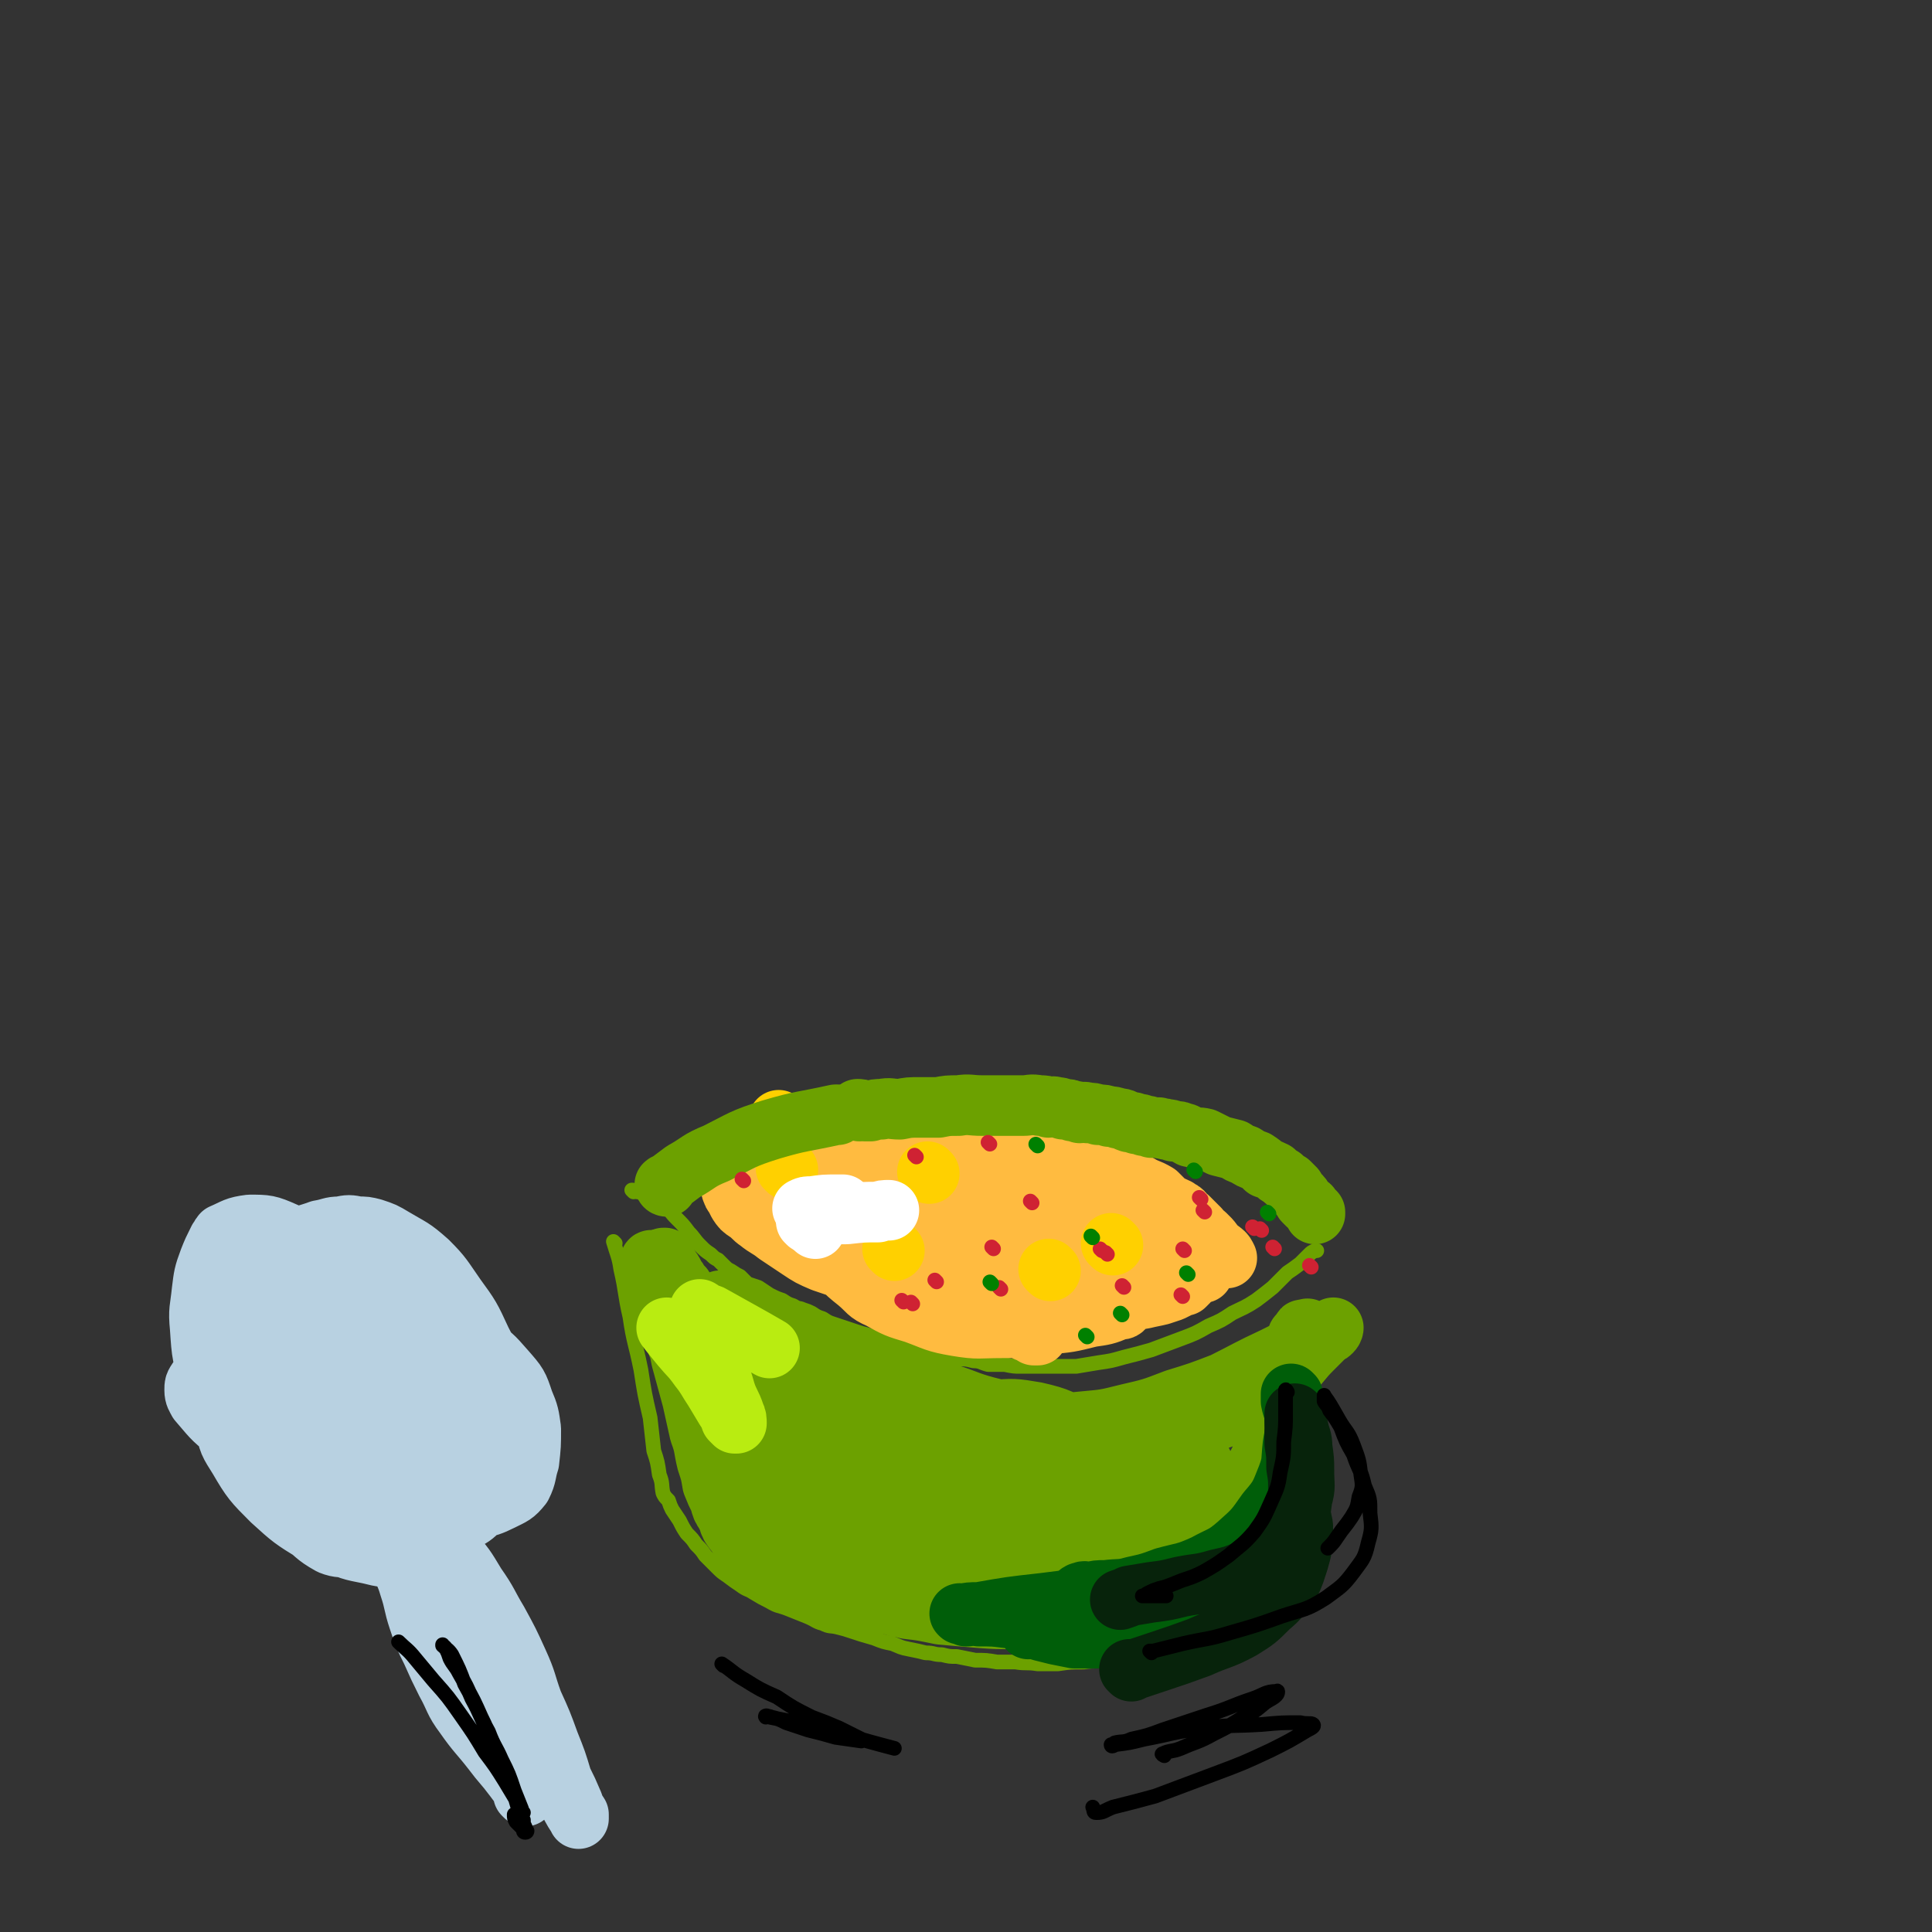 <svg viewBox='0 0 1052 1052' version='1.1' xmlns='http://www.w3.org/2000/svg' xmlns:xlink='http://www.w3.org/1999/xlink'><rect x="0" y="0" width="1052" height="1052" fill="#333333" stroke="none"/><g fill='none' stroke='#6CA100' stroke-width='8' stroke-linecap='round' stroke-linejoin='round'><path d='M345,649c0,0 -1,-1 -1,-1 1,0 1,0 3,1 1,0 1,0 1,0 4,2 4,2 7,4 4,2 4,2 7,4 4,3 3,3 6,6 4,4 4,4 7,8 3,3 3,4 6,7 3,3 3,3 6,5 2,2 2,2 4,3 2,2 2,2 3,3 2,2 2,2 4,3 3,2 3,2 5,3 2,2 2,2 4,4 3,1 3,1 6,2 3,2 3,2 6,4 4,2 4,2 7,3 3,2 3,2 6,3 3,2 3,1 5,2 3,1 3,1 5,2 3,2 3,2 6,3 3,2 3,2 6,3 3,1 3,1 6,2 3,1 3,1 6,2 3,1 3,1 7,2 3,1 3,1 6,2 4,2 4,2 7,2 3,1 3,1 7,2 3,0 3,1 7,1 3,1 3,1 7,2 3,1 3,1 7,2 4,1 4,1 8,2 4,0 4,0 8,1 4,0 4,1 8,2 5,0 5,0 9,0 5,1 5,1 9,1 4,0 4,0 8,0 5,0 5,0 10,0 6,0 6,0 12,0 6,-1 6,-1 12,-2 7,-1 7,-1 14,-3 8,-2 8,-2 15,-4 8,-3 8,-3 16,-6 8,-3 8,-3 15,-7 7,-3 7,-3 13,-7 6,-3 7,-3 13,-7 4,-3 4,-3 9,-7 4,-4 4,-4 8,-8 3,-2 3,-2 7,-5 2,-2 2,-2 5,-5 1,-1 1,-1 3,-2 1,0 1,0 1,0 '/><path d='M335,677c0,0 -1,-1 -1,-1 2,7 3,8 4,15 3,13 2,13 5,26 2,14 3,14 6,29 2,13 2,13 5,26 1,9 1,9 2,18 2,6 2,6 3,13 2,5 1,5 2,10 1,2 1,2 3,4 1,3 1,3 2,5 2,3 2,3 4,6 2,4 2,4 4,7 3,3 3,3 5,6 3,3 3,3 5,6 3,3 3,3 6,6 3,3 3,3 6,5 4,3 4,3 7,5 4,3 4,2 7,4 5,3 5,3 9,5 5,3 5,2 10,4 5,2 5,2 10,4 5,2 5,3 9,4 4,2 4,1 8,2 4,1 4,1 7,2 6,2 6,2 13,4 5,2 5,2 10,3 5,2 4,2 9,3 5,1 5,1 9,2 5,0 4,1 9,1 4,1 4,1 8,1 5,1 5,1 10,2 6,0 6,0 12,1 5,0 5,0 10,0 6,1 6,0 12,1 5,0 5,0 11,0 7,-1 7,-1 14,-1 7,-1 7,0 13,-1 7,-2 7,-2 14,-4 6,-3 6,-3 11,-6 6,-3 6,-3 12,-6 4,-3 4,-3 9,-7 4,-4 4,-3 8,-7 4,-4 3,-4 6,-8 3,-4 4,-3 6,-7 2,-3 1,-4 3,-7 2,-3 3,-3 4,-6 1,-3 1,-3 2,-5 1,-2 2,-2 3,-4 2,-1 1,-2 2,-3 2,-2 2,-2 3,-4 1,-2 1,-2 2,-4 2,-2 2,-2 3,-4 1,-2 1,-2 1,-3 2,-3 2,-3 3,-6 1,-3 1,-3 2,-5 1,-2 1,-2 2,-4 1,-3 1,-3 2,-6 1,-3 1,-3 1,-6 1,-4 1,-4 1,-8 1,-5 1,-5 2,-10 1,-5 1,-5 2,-11 1,-4 1,-4 1,-9 1,-3 1,-3 2,-7 1,-4 1,-4 2,-8 1,-3 0,-3 1,-7 1,-3 1,-3 2,-6 1,-3 1,-3 1,-5 1,-2 1,-2 1,-3 1,-1 1,-1 1,-2 0,-1 0,-1 0,-1 '/></g>
<g fill='none' stroke='#6CA100' stroke-width='33' stroke-linecap='round' stroke-linejoin='round'><path d='M401,727c0,0 -1,-1 -1,-1 1,2 1,3 2,6 6,15 6,15 12,31 8,18 7,18 15,36 7,14 7,14 14,29 4,10 4,10 8,20 2,4 3,4 5,9 1,2 1,2 2,4 0,1 0,1 0,1 -2,-2 -2,-3 -3,-5 -4,-8 -4,-8 -9,-16 -4,-9 -4,-9 -9,-17 -4,-8 -4,-8 -8,-16 -3,-7 -3,-7 -6,-14 -3,-6 -3,-6 -7,-11 -3,-6 -3,-6 -6,-11 -3,-4 -3,-4 -6,-9 -3,-5 -3,-5 -6,-9 -2,-3 -3,-3 -5,-6 -2,-2 -2,-2 -3,-4 -1,-2 -1,-2 -2,-3 0,-1 -1,-1 -1,-1 4,10 4,11 9,22 6,14 6,14 12,28 7,13 7,13 15,26 5,9 5,9 11,18 3,6 3,6 6,11 2,3 1,4 3,6 1,1 2,1 2,1 0,-2 -2,-2 -3,-4 -5,-7 -5,-7 -10,-14 -5,-7 -5,-7 -9,-14 -4,-6 -4,-6 -8,-13 -4,-6 -4,-6 -7,-13 -3,-6 -3,-6 -6,-13 -2,-5 -2,-5 -4,-11 -2,-5 -2,-6 -4,-11 -2,-6 -2,-7 -4,-13 -2,-5 -2,-5 -4,-10 -2,-5 -2,-5 -3,-9 -2,-4 -2,-4 -3,-8 -2,-3 -2,-3 -3,-6 -1,-3 -1,-3 -2,-5 -1,-2 -1,-2 -2,-4 -1,-2 -1,-2 -1,-3 -1,-1 -1,-1 -2,-2 -1,-2 -1,-2 -2,-3 -1,-1 -1,-1 -1,-2 -1,-2 -1,-2 -2,-3 -1,-1 -1,-1 -1,-2 -1,-1 -1,-1 -1,-1 -1,-1 -1,-1 -1,-1 -1,-1 0,-2 0,-2 -1,0 -2,0 -2,1 0,0 1,0 1,1 2,4 1,4 3,7 2,7 2,7 3,13 3,9 3,9 5,17 3,10 2,10 5,19 2,9 1,9 4,17 1,7 2,7 3,14 2,6 2,6 3,12 1,5 1,5 2,10 1,4 1,4 2,8 1,4 2,4 3,7 0,2 0,2 1,4 0,2 0,2 0,3 1,2 1,2 2,4 2,3 3,3 4,5 2,3 2,3 3,5 2,3 2,3 4,5 2,2 3,2 4,4 2,2 2,3 3,4 2,2 2,1 3,2 2,1 2,1 2,2 1,1 1,1 2,2 0,1 0,3 0,2 -3,-4 -3,-5 -5,-10 -5,-8 -5,-8 -9,-16 -4,-8 -5,-7 -9,-15 -4,-7 -4,-7 -7,-14 -3,-6 -3,-6 -5,-12 -2,-5 -2,-5 -4,-11 -2,-4 -1,-4 -2,-8 -2,-5 -2,-5 -3,-9 -2,-4 -2,-3 -3,-7 -2,-4 -1,-4 -2,-8 -2,-4 -2,-4 -3,-8 -2,-5 -2,-5 -3,-9 -2,-5 -2,-5 -3,-9 -2,-4 -2,-4 -3,-8 -1,-4 -1,-4 -2,-8 -1,-2 -1,-3 -1,-5 -1,-3 -1,-3 -1,-5 -1,-2 -1,-2 -1,-3 -1,-1 -1,-1 -1,-1 0,-1 -1,-1 -1,0 1,1 2,1 3,3 2,4 2,4 3,9 3,9 3,9 5,19 3,11 4,11 6,22 3,11 3,11 6,22 2,9 2,9 4,18 3,8 2,8 4,16 2,6 2,6 3,12 2,5 2,5 4,9 1,4 1,4 3,7 1,2 1,2 2,4 0,2 1,2 1,3 2,3 2,3 4,5 1,3 1,3 3,5 3,3 3,2 5,4 3,2 3,2 5,4 3,2 3,2 6,4 3,2 3,2 6,3 3,2 3,2 6,3 2,1 3,1 5,2 3,1 3,1 5,2 3,1 3,1 6,2 3,1 3,1 7,2 3,1 3,1 6,2 3,1 3,1 6,2 4,0 3,1 7,1 4,1 4,1 7,1 4,1 4,1 7,2 3,0 3,0 6,1 3,0 3,-1 6,0 3,0 3,0 5,1 3,0 3,0 5,0 3,0 3,0 5,0 3,0 3,0 6,0 3,0 3,0 6,0 4,-1 4,-1 7,-1 4,-1 4,0 7,0 4,-1 4,-1 9,-2 3,0 3,0 7,0 4,-1 4,-1 8,-1 4,-1 4,0 7,0 4,-1 4,-2 8,-2 5,-1 5,-1 9,-2 4,-1 4,-2 8,-3 4,-2 5,-2 9,-4 5,-3 5,-2 10,-5 5,-3 5,-3 9,-6 5,-3 5,-4 9,-7 4,-3 4,-4 9,-7 5,-4 5,-3 10,-7 4,-3 4,-3 8,-6 4,-3 3,-3 7,-7 4,-4 4,-3 7,-7 3,-4 3,-4 5,-7 3,-4 3,-4 5,-8 2,-4 3,-4 4,-8 2,-5 2,-5 3,-10 2,-6 2,-6 3,-13 2,-5 2,-5 3,-11 1,-5 1,-5 2,-10 1,-3 1,-3 2,-6 1,-2 1,-2 1,-4 1,-2 2,-2 2,-3 1,-2 0,-2 1,-3 1,-1 1,-1 2,-2 0,-1 0,-1 1,-1 1,0 1,0 1,0 1,0 1,-1 1,0 0,0 0,0 0,0 0,1 0,1 0,2 -2,3 -2,3 -3,6 -3,4 -3,5 -6,8 -7,6 -8,6 -15,11 -9,5 -9,5 -18,10 -11,5 -11,5 -23,9 -12,4 -13,3 -26,5 -12,3 -12,3 -24,4 -12,1 -12,1 -24,2 -9,0 -9,0 -18,0 -6,-1 -6,-1 -11,-1 -7,-1 -7,-1 -13,-2 -6,-2 -6,-2 -12,-4 -9,-3 -9,-3 -17,-6 -7,-3 -7,-2 -14,-5 -6,-3 -6,-4 -12,-7 -7,-4 -8,-4 -15,-7 -7,-4 -7,-4 -14,-7 -7,-3 -8,-3 -15,-6 -6,-3 -5,-4 -11,-7 -5,-3 -5,-3 -10,-6 -4,-3 -4,-2 -8,-5 -3,-2 -3,-3 -5,-5 -2,-2 -2,-2 -3,-3 -1,-1 -1,-1 -2,-1 -1,-1 -1,-1 -1,0 9,5 9,5 19,11 17,9 17,9 34,18 22,12 22,12 44,23 19,9 19,9 38,17 18,7 18,7 36,13 13,5 13,4 27,8 10,3 10,3 20,5 5,2 5,2 11,3 2,1 2,1 3,2 1,0 1,0 1,0 -1,0 -2,0 -4,1 -4,1 -4,1 -7,2 -10,3 -10,3 -19,5 -14,3 -14,3 -28,5 -14,3 -14,4 -27,6 -16,3 -16,2 -32,5 -15,1 -15,2 -29,3 -11,2 -11,2 -22,3 -9,2 -9,2 -18,3 -5,1 -5,1 -9,2 -2,1 -3,1 -4,1 -1,1 -1,1 0,1 0,1 0,1 1,1 9,3 9,3 18,5 18,4 18,5 35,6 17,2 17,2 34,1 17,-2 18,-2 34,-8 13,-4 12,-6 24,-13 8,-6 9,-5 16,-13 3,-4 4,-5 4,-10 1,-3 -1,-4 -3,-6 -5,-7 -5,-7 -12,-12 -10,-7 -11,-7 -22,-13 -13,-6 -13,-6 -26,-10 -14,-4 -14,-5 -28,-7 -9,-1 -10,-1 -19,0 -7,2 -7,2 -13,5 -6,3 -7,4 -11,9 -4,5 -5,6 -6,13 -2,9 -2,10 1,18 5,15 5,16 15,27 12,13 13,13 29,22 18,9 19,9 38,13 18,3 19,3 36,1 18,-3 19,-4 35,-12 12,-5 14,-6 22,-16 6,-8 7,-10 7,-20 1,-7 0,-9 -5,-15 -6,-10 -7,-10 -17,-18 -10,-8 -10,-8 -23,-14 -12,-7 -13,-8 -26,-11 -12,-2 -12,-2 -24,-1 -9,0 -9,0 -17,2 -10,3 -10,3 -19,9 -7,4 -7,4 -13,11 -5,4 -6,4 -8,10 -2,4 -4,6 -2,10 4,7 5,7 12,12 13,10 13,11 27,17 17,6 18,5 35,7 16,2 17,2 32,0 13,-2 14,-2 25,-8 8,-4 9,-5 13,-12 3,-5 4,-7 1,-13 -3,-7 -5,-8 -12,-13 -12,-7 -12,-8 -25,-12 -16,-5 -16,-4 -33,-6 -16,-2 -16,-2 -32,-1 -16,1 -16,2 -32,5 -10,2 -11,2 -20,5 -5,2 -6,2 -10,5 -2,1 -3,2 -2,3 0,2 1,2 3,2 13,6 13,7 27,12 23,7 23,7 47,13 21,5 21,5 42,7 17,2 18,2 35,1 10,-1 10,-2 21,-4 4,-1 5,-1 9,-3 1,-1 0,-2 -1,-2 -10,-4 -10,-4 -20,-6 -18,-3 -18,-3 -37,-6 -23,-3 -23,-3 -46,-6 -21,-3 -21,-2 -41,-5 -17,-3 -17,-3 -34,-7 -11,-3 -11,-3 -22,-7 -5,-2 -5,-3 -10,-6 -2,-1 -2,-1 -4,-3 0,0 0,-1 0,-1 -1,-1 -1,-2 0,-2 1,0 1,1 3,1 8,2 8,2 15,4 21,6 21,7 42,13 27,7 27,8 54,13 23,5 23,5 46,6 18,2 18,1 36,1 12,-1 12,-1 23,-2 5,-1 6,-1 9,-2 1,-1 0,-2 -1,-2 -3,-3 -3,-3 -7,-4 -11,-3 -11,-3 -22,-6 -14,-4 -14,-5 -29,-8 -18,-4 -18,-3 -36,-6 -24,-4 -24,-4 -47,-7 -16,-2 -16,-2 -32,-3 -13,-2 -13,-2 -27,-3 -7,-1 -7,-1 -14,-2 -2,-1 -2,-1 -3,-2 -1,-1 -2,-1 -2,-1 -1,-1 -1,-2 0,-2 0,0 1,0 2,1 10,1 10,0 20,2 20,3 20,4 40,7 23,2 23,3 46,3 19,1 19,1 38,0 13,-1 13,-2 27,-3 6,-1 6,-1 13,-2 1,-1 1,-1 3,-1 1,-1 1,0 1,0 0,-1 -1,-1 -2,-1 0,-1 0,-1 0,-1 1,-1 1,-1 2,0 1,0 2,0 3,0 3,2 4,2 7,5 5,6 6,6 10,12 6,7 6,7 10,15 3,8 3,8 3,16 1,9 2,10 -1,18 -4,7 -5,8 -11,13 -9,8 -9,8 -20,13 -12,5 -12,4 -25,6 -14,3 -14,2 -29,3 -11,2 -11,2 -23,2 -10,1 -10,1 -20,1 -5,1 -5,0 -11,1 -2,0 -2,-1 -5,0 -1,0 -1,0 -1,0 -1,1 -1,1 -1,1 5,1 6,0 12,1 13,1 13,2 25,3 17,0 17,0 34,-1 22,-2 22,-1 43,-7 19,-4 19,-5 36,-13 12,-6 13,-6 22,-15 7,-7 8,-8 12,-18 3,-8 1,-9 2,-18 0,-4 -1,-4 -1,-8 -1,-6 -2,-5 -3,-11 -1,-3 -1,-3 -2,-7 -1,-3 -2,-3 -3,-6 0,-2 0,-2 0,-3 0,-1 0,-2 0,-2 0,2 0,3 0,6 0,9 1,9 0,18 0,10 1,10 -1,21 -3,11 -2,11 -7,22 -5,10 -6,10 -13,19 -7,8 -6,9 -15,15 -7,5 -8,5 -16,7 -13,4 -13,3 -26,4 -13,1 -13,1 -26,1 -13,-1 -13,-1 -26,-1 -12,-1 -12,0 -25,-1 -12,-1 -12,-1 -23,-2 -10,-2 -9,-2 -18,-3 -8,-2 -7,-2 -14,-3 -4,-1 -4,-1 -8,-2 -3,-1 -3,-1 -5,-1 -2,-1 -2,0 -3,0 -1,0 -1,-1 -1,0 2,0 2,0 4,1 4,0 4,0 7,0 5,1 5,1 10,1 6,0 6,0 11,0 6,0 6,0 11,0 7,-1 7,-2 14,-3 6,-2 6,-1 13,-3 7,-2 7,-2 14,-5 8,-3 8,-2 15,-6 8,-5 8,-6 15,-13 10,-7 10,-7 19,-15 9,-8 9,-7 18,-15 8,-8 8,-8 16,-16 6,-5 6,-5 12,-10 4,-3 4,-4 8,-7 3,-2 3,-3 7,-4 3,-2 3,-1 6,-2 3,-1 3,-1 5,-2 2,-1 2,-1 4,-2 3,-2 3,-1 6,-3 4,-3 4,-3 8,-6 4,-3 4,-3 8,-6 6,-4 6,-4 11,-9 4,-4 4,-5 9,-10 3,-3 3,-3 7,-7 2,-2 2,-1 4,-3 1,-1 1,-2 1,-2 0,0 0,0 -1,1 -3,1 -4,1 -7,3 -12,6 -12,6 -24,12 -15,7 -14,7 -28,14 -13,5 -13,5 -26,9 -13,5 -13,5 -26,8 -12,3 -12,3 -23,4 -10,1 -10,1 -20,0 -9,-1 -9,-2 -18,-4 -8,-2 -8,-2 -16,-4 -11,-3 -11,-4 -21,-7 -11,-3 -11,-3 -23,-6 -9,-2 -9,-2 -18,-4 -10,-2 -10,-1 -19,-3 -9,-2 -9,-2 -18,-4 -8,-2 -8,-2 -15,-5 -7,-2 -7,-3 -13,-6 -5,-2 -5,-3 -9,-6 -4,-2 -4,-2 -7,-4 -2,-2 -2,-2 -3,-4 -1,-1 -2,-1 -2,-2 0,-1 0,0 0,0 1,0 1,-1 1,0 4,2 4,2 9,4 17,7 17,7 35,14 23,9 22,9 46,18 23,8 23,8 47,15 17,5 18,3 36,8 13,4 13,4 25,9 5,2 4,3 8,6 '/></g>
<g fill='none' stroke='#FFBB40' stroke-width='33' stroke-linecap='round' stroke-linejoin='round'><path d='M402,638c0,0 -1,-1 -1,-1 2,0 3,0 6,0 5,-1 5,0 11,0 9,-1 9,-1 18,-1 9,-1 9,-1 17,-2 11,-1 11,-1 21,-2 9,-1 9,-1 17,-2 7,-1 7,-1 15,-2 5,-1 5,-1 10,-2 4,-1 4,-1 8,-1 3,-1 3,-1 7,-1 2,0 2,-1 4,0 3,0 3,0 6,0 3,1 3,0 6,1 4,0 4,0 8,1 3,0 3,0 7,1 3,0 3,0 6,1 3,0 3,-1 6,0 3,0 3,0 6,1 5,1 5,1 9,2 5,2 5,2 9,3 4,2 4,2 8,3 7,4 7,4 14,8 5,3 5,2 10,5 3,3 3,3 6,6 3,1 3,1 5,2 1,1 2,1 3,2 1,1 1,2 3,3 1,1 1,1 2,2 1,1 1,1 2,2 1,1 1,1 2,2 0,0 0,0 0,1 1,1 2,1 3,2 0,0 0,0 1,1 1,1 1,1 2,2 3,4 3,4 7,7 1,1 1,1 2,3 '/><path d='M655,693c0,0 -1,-1 -1,-1 0,0 0,1 -1,1 0,0 0,0 -1,0 -4,0 -4,-1 -9,0 -7,0 -7,1 -14,1 -10,1 -10,1 -20,1 -15,-1 -15,-1 -29,-1 -11,-1 -11,0 -21,-1 -11,-1 -11,-1 -22,-3 -12,-2 -12,-2 -24,-6 -10,-3 -10,-3 -19,-9 -7,-4 -7,-4 -13,-9 -5,-5 -5,-5 -10,-10 -3,-4 -3,-4 -5,-8 -2,-3 -2,-3 -2,-6 -1,-2 -1,-2 0,-3 3,-2 4,-2 8,-2 12,-2 12,-2 24,-2 17,0 17,0 34,2 16,2 16,2 32,4 12,2 12,2 23,5 8,3 9,3 16,7 4,3 5,3 8,6 2,3 1,4 1,7 1,2 0,2 0,3 -2,4 -2,4 -3,7 -3,6 -3,6 -7,11 -4,5 -4,6 -10,10 -7,6 -8,7 -17,10 -10,3 -10,2 -21,3 -11,0 -11,0 -23,-2 -13,-2 -13,-2 -25,-7 -10,-3 -9,-3 -18,-8 -6,-3 -6,-3 -12,-7 -3,-2 -3,-2 -6,-6 -2,-2 -2,-2 -2,-5 -1,-1 0,-2 1,-2 3,-2 4,-1 8,-1 13,-1 14,-2 27,0 21,2 21,3 42,6 15,3 15,3 30,7 13,4 13,4 26,10 6,3 8,3 12,8 2,3 2,4 0,8 0,2 -1,2 -3,2 -7,3 -8,3 -15,4 -12,3 -12,3 -24,4 -13,2 -13,2 -25,2 -12,0 -12,1 -24,-1 -12,-2 -12,-3 -23,-7 -10,-3 -10,-3 -19,-8 -7,-3 -6,-4 -12,-9 -5,-4 -5,-4 -10,-9 -3,-3 -2,-3 -5,-7 -1,-2 -1,-2 -2,-4 -1,-2 -2,-3 0,-3 6,-2 8,-1 16,0 21,1 21,0 42,3 20,3 20,3 39,7 16,3 16,3 31,7 10,3 10,3 20,6 4,2 5,2 7,4 1,1 0,3 -1,4 -4,2 -4,2 -9,3 -10,3 -10,3 -21,4 -12,2 -12,2 -24,3 -12,0 -13,1 -25,0 -14,-2 -14,-3 -28,-8 -11,-4 -11,-4 -21,-9 -8,-4 -8,-5 -16,-10 -6,-4 -6,-4 -13,-8 -5,-3 -5,-3 -10,-7 -3,-2 -3,-3 -5,-5 -2,-2 -2,-1 -3,-3 -1,-1 -1,-2 0,-2 0,-1 0,0 1,0 2,-1 2,-1 5,-1 10,-1 10,-1 20,0 17,1 17,1 34,3 16,2 16,2 31,5 14,3 14,4 28,7 9,3 9,3 18,6 5,2 6,2 10,5 2,2 2,3 2,5 1,2 0,3 -1,3 -5,3 -6,3 -11,5 -9,3 -9,2 -18,3 -10,2 -10,3 -20,3 -12,-1 -13,-2 -25,-4 -11,-2 -11,-1 -21,-4 -8,-3 -8,-4 -17,-7 -8,-3 -8,-3 -17,-6 -7,-3 -7,-3 -13,-7 -6,-4 -6,-4 -12,-8 -5,-4 -5,-3 -10,-7 -3,-2 -3,-3 -6,-5 -3,-2 -3,-2 -5,-5 -1,-2 -1,-2 -2,-4 -1,-1 -1,-1 -1,-2 -1,-1 -1,-2 0,-2 4,0 5,0 11,1 13,0 13,0 26,1 14,2 14,2 28,3 13,2 13,1 26,3 9,1 9,1 18,3 8,2 8,2 16,4 6,2 6,2 12,4 6,2 6,2 11,4 5,2 5,3 10,5 4,2 4,2 8,4 2,1 2,1 4,2 1,1 1,2 2,2 1,1 2,1 2,1 -1,-1 -2,-1 -3,-1 -7,-2 -7,-2 -14,-5 -10,-4 -10,-4 -20,-8 -15,-6 -15,-5 -30,-12 -17,-6 -16,-8 -33,-14 -13,-6 -14,-5 -27,-10 -10,-3 -10,-3 -20,-6 -6,-2 -6,-2 -12,-3 -3,-1 -3,0 -6,0 -2,0 -2,-1 -3,0 -1,0 0,1 0,1 0,1 -1,1 0,1 0,2 0,2 1,4 4,6 4,6 8,11 8,8 8,8 16,16 10,8 10,8 21,15 13,9 13,9 26,17 10,6 10,6 21,12 9,4 9,5 18,8 6,3 7,3 13,5 7,1 7,1 13,1 5,1 5,1 9,1 5,-1 5,-1 9,-1 6,-1 6,-1 12,-1 7,-1 7,-1 13,-2 8,-1 8,-1 15,-2 6,-1 6,-1 12,-2 5,-1 5,-1 11,-2 4,-1 5,-1 9,-2 3,-1 3,-1 6,-2 2,-1 2,-1 4,-2 2,-1 2,-1 3,-1 1,-1 1,-1 1,-1 1,-1 1,-1 1,-1 1,-1 0,-1 0,-2 0,-1 1,-1 0,-1 -1,-2 -1,-2 -2,-3 -6,-4 -7,-4 -13,-6 -9,-3 -9,-3 -19,-5 -10,-3 -10,-3 -21,-4 -11,-1 -11,0 -22,0 -11,0 -11,-1 -21,0 -7,0 -7,0 -14,1 -5,0 -5,0 -10,1 -3,0 -3,-1 -6,0 -1,0 -1,0 -2,1 -1,0 -1,0 -1,0 10,1 10,2 20,3 14,2 14,2 27,4 16,3 16,3 32,5 11,2 11,3 22,5 6,0 6,0 11,1 2,0 5,1 3,1 -4,0 -7,0 -14,-1 -10,-2 -10,-2 -19,-5 -12,-3 -12,-3 -24,-6 -10,-3 -9,-3 -19,-5 -7,-2 -7,-2 -15,-3 -5,-1 -5,-2 -11,-2 -4,-1 -4,-1 -8,0 -2,0 -3,0 -4,1 -2,0 -2,0 -2,1 -1,1 -1,1 0,2 0,1 0,1 0,2 5,7 5,7 10,12 6,7 6,7 13,13 7,6 7,6 14,10 4,3 4,3 8,5 2,2 2,2 3,4 1,0 2,0 2,0 -2,-1 -3,-1 -6,-2 -7,-3 -7,-4 -15,-7 -9,-4 -9,-4 -18,-7 -8,-4 -8,-4 -17,-7 -7,-3 -7,-3 -14,-6 -6,-3 -6,-3 -11,-5 -4,-2 -4,-2 -7,-3 -4,-2 -4,-2 -7,-4 -4,-2 -4,-2 -8,-4 -5,-2 -5,-2 -10,-4 -5,-2 -5,-2 -10,-5 -4,-2 -4,-3 -7,-5 -3,-2 -3,-2 -6,-5 -2,-2 -2,-2 -3,-4 -2,-3 -2,-3 -4,-5 -2,-3 -2,-3 -4,-5 -2,-2 -2,-2 -3,-4 -1,-2 -2,-2 -2,-3 -1,-2 0,-2 0,-3 0,-1 0,-1 0,-2 0,0 -1,-1 0,-1 1,0 1,1 3,1 4,0 4,0 8,0 4,0 4,0 9,0 4,0 4,0 8,0 5,0 5,0 9,0 5,0 5,-1 9,0 5,0 5,0 9,0 4,1 4,1 8,2 3,0 3,0 5,0 3,1 3,0 5,1 2,0 2,0 4,1 2,0 2,0 3,0 1,0 1,0 2,0 2,0 2,0 3,0 3,0 3,0 5,0 3,0 3,-1 6,0 5,0 5,0 11,1 10,3 10,2 20,5 14,4 14,5 28,9 13,4 13,4 26,7 9,3 9,3 17,5 6,2 6,2 12,4 3,1 3,1 6,2 1,1 1,1 2,2 1,0 1,1 1,1 1,1 2,1 2,1 '/></g>
<g fill='none' stroke='#FFD000' stroke-width='33' stroke-linecap='round' stroke-linejoin='round'><path d='M487,681c0,0 -1,-1 -1,-1 '/><path d='M606,678c0,0 -1,-1 -1,-1 '/><path d='M506,639c0,0 -1,-1 -1,-1 '/><path d='M572,692c0,0 -1,-1 -1,-1 '/><path d='M429,637c0,0 -1,-1 -1,-1 '/><path d='M425,611c0,0 -1,-1 -1,-1 '/></g>
<g fill='none' stroke='#6CA100' stroke-width='33' stroke-linecap='round' stroke-linejoin='round'><path d='M363,646c0,0 -1,0 -1,-1 1,-1 1,0 2,-1 4,-3 4,-3 8,-6 9,-5 8,-6 18,-10 14,-7 14,-8 30,-13 17,-5 17,-4 35,-8 0,0 0,0 1,0 '/><path d='M468,605c0,0 -1,-1 -1,-1 1,0 2,0 4,1 1,0 1,0 3,0 3,-1 3,-1 6,-1 5,-1 5,0 10,0 5,-1 5,-1 11,-1 5,0 5,0 10,0 5,-1 5,-1 11,-1 6,-1 6,0 13,0 6,0 6,0 12,0 5,0 5,0 10,0 4,0 4,-1 9,0 3,0 3,0 5,1 2,0 2,-1 4,0 2,0 2,0 4,1 3,0 3,0 5,1 2,0 2,0 4,1 2,0 2,-1 4,0 3,0 3,0 6,1 3,0 3,0 6,1 2,0 2,0 5,1 3,0 3,1 6,2 2,0 2,0 4,1 2,0 2,0 4,1 2,0 2,0 4,1 2,0 2,0 4,0 2,1 2,0 4,1 2,0 2,0 4,1 3,0 3,0 5,1 2,0 2,1 4,2 4,1 4,0 8,1 4,2 4,2 8,4 4,1 4,1 8,2 3,2 3,2 6,3 3,2 3,2 6,3 3,2 3,2 5,4 3,1 3,1 5,2 2,2 2,2 4,3 2,2 2,2 4,3 2,2 2,2 3,3 1,2 1,2 2,3 2,2 2,2 3,4 1,1 1,1 2,2 1,1 1,0 2,2 1,1 1,1 2,2 0,0 0,1 0,1 '/></g>
<g fill='none' stroke='#005E09' stroke-width='33' stroke-linecap='round' stroke-linejoin='round'><path d='M704,760c0,0 -1,-1 -1,-1 0,1 0,2 0,4 1,5 2,5 2,10 1,7 0,7 -1,14 -1,9 0,9 -3,17 -4,10 -4,11 -11,19 -7,10 -7,10 -16,18 -8,7 -9,6 -18,11 -11,5 -11,4 -22,7 -8,3 -8,3 -17,5 -7,2 -7,1 -15,2 -5,0 -4,0 -9,1 -2,0 -2,-1 -4,0 -1,0 -2,1 -2,1 0,0 2,-1 3,0 10,0 10,1 19,1 8,1 8,1 15,2 '/><path d='M605,892c0,0 0,-1 -1,-1 -2,0 -2,0 -3,1 -4,0 -4,0 -7,0 -5,0 -5,0 -9,0 -5,-1 -5,-1 -10,-2 -4,-1 -4,-1 -8,-2 -3,-1 -3,-1 -5,-1 -1,-1 -2,0 -2,0 1,0 3,-1 5,0 9,0 9,0 19,0 11,1 11,1 23,1 11,-1 11,-2 22,-3 6,-1 6,-1 13,-2 2,-1 4,-1 4,-1 0,-1 -2,0 -4,0 -8,0 -8,0 -16,0 -14,0 -14,0 -27,0 -14,-1 -14,-1 -28,-1 -11,-1 -11,0 -22,0 -8,-1 -8,-1 -16,-1 -3,-1 -4,0 -7,0 -2,-1 -2,-1 -3,-1 -1,-1 0,0 0,0 5,-1 5,-1 10,-1 17,-3 17,-3 35,-5 24,-3 24,-3 47,-6 1,0 1,0 1,0 '/></g>
<g fill='none' stroke='#07230B' stroke-width='33' stroke-linecap='round' stroke-linejoin='round'><path d='M616,910c0,0 -1,-1 -1,-1 1,0 1,0 3,0 6,-2 6,-2 12,-4 12,-4 12,-4 23,-8 11,-5 12,-4 23,-10 8,-5 8,-5 15,-12 6,-5 6,-6 11,-12 3,-6 3,-7 5,-13 2,-7 2,-7 2,-14 1,-6 0,-6 -1,-12 0,-6 0,-6 -1,-13 0,-6 0,-6 -1,-12 0,-7 0,-7 -1,-13 0,-4 0,-4 0,-8 0,-3 0,-3 0,-5 0,-2 0,-4 0,-3 1,2 1,4 2,8 1,5 2,5 2,10 1,7 1,7 1,13 0,8 1,8 -1,15 -1,8 -1,8 -4,15 -4,7 -3,8 -9,14 -6,6 -7,5 -15,9 -9,4 -9,4 -18,6 -10,3 -10,2 -20,4 -8,2 -8,2 -16,3 -6,1 -6,1 -12,2 -2,1 -2,1 -5,2 '/></g>
<g fill='none' stroke='#B9EC11' stroke-width='33' stroke-linecap='round' stroke-linejoin='round'><path d='M364,724c0,0 -1,-1 -1,-1 3,4 4,5 8,10 5,6 5,5 10,12 4,5 4,6 8,12 3,5 3,5 6,10 2,3 2,3 3,6 1,1 1,1 2,2 1,0 1,0 1,0 0,-2 0,-3 -1,-5 -2,-6 -3,-6 -5,-12 -2,-7 -2,-7 -5,-14 -2,-7 -3,-7 -5,-14 -2,-4 -2,-4 -3,-9 -1,-2 -1,-2 -1,-5 -1,-1 -1,-1 0,-2 0,-1 0,-1 0,-1 3,2 3,2 6,3 16,9 20,11 32,18 '/></g>
<g fill='none' stroke='#FFFFFF' stroke-width='33' stroke-linecap='round' stroke-linejoin='round'><path d='M444,669c0,0 -1,-1 -1,-1 '/><path d='M438,659c0,0 -1,-1 -1,-1 2,-1 2,-1 5,-1 7,-1 7,-1 14,-1 1,0 1,0 3,0 '/><path d='M440,666c0,0 -1,-1 -1,-1 3,-2 4,-2 9,-3 6,-1 6,-1 13,-1 9,-1 9,-1 17,-1 3,-1 3,-1 6,-1 '/></g>
<g fill='none' stroke='#B8D1E1' stroke-width='33' stroke-linecap='round' stroke-linejoin='round'><path d='M286,978c0,0 -1,-1 -1,-1 0,0 1,0 1,-1 -3,-4 -3,-4 -6,-8 -6,-8 -6,-7 -12,-15 -7,-9 -8,-9 -15,-19 -6,-8 -5,-9 -10,-18 -4,-8 -4,-8 -8,-17 -4,-8 -4,-8 -7,-17 -3,-9 -2,-9 -5,-18 -2,-7 -3,-7 -5,-14 -2,-6 -1,-7 -2,-13 -1,-6 -1,-6 -2,-11 0,-3 0,-3 0,-6 0,-2 -1,-2 0,-3 0,-1 0,-1 1,-1 1,0 1,0 2,1 6,4 6,4 11,10 10,8 10,8 18,18 7,8 7,8 13,18 7,10 6,10 12,20 6,11 6,11 11,22 5,11 4,11 8,22 5,11 5,11 9,22 4,10 4,10 7,20 3,6 3,6 6,13 1,3 1,3 3,6 0,1 0,3 0,2 -4,-6 -4,-7 -8,-14 -5,-10 -4,-10 -10,-20 -6,-12 -6,-12 -12,-24 -7,-12 -8,-12 -15,-24 -5,-9 -5,-10 -11,-19 -4,-7 -5,-7 -10,-14 -4,-6 -3,-6 -7,-12 -3,-5 -2,-5 -5,-10 -2,-3 -2,-3 -4,-7 0,-1 -1,-1 -1,-2 0,-1 0,-1 0,-2 0,0 -1,-1 -1,0 0,0 0,0 0,1 1,3 1,3 4,6 6,10 7,10 14,20 9,14 9,14 17,29 7,12 7,12 14,24 5,9 5,9 10,19 2,6 2,6 5,12 1,4 2,4 4,8 0,2 0,2 1,5 0,0 0,0 0,-1 -1,0 -1,-1 -1,-1 -3,-6 -3,-6 -7,-11 -7,-10 -7,-10 -14,-21 -7,-10 -7,-10 -14,-21 -5,-8 -6,-8 -11,-16 -5,-7 -5,-7 -9,-13 -2,-4 -2,-4 -5,-8 -1,-2 -1,-2 -2,-4 0,-1 0,-1 0,-1 0,-1 0,0 0,0 '/><path d='M222,718c0,0 0,-1 -1,-1 0,0 0,0 -1,0 -2,-1 -2,-2 -4,-2 -3,-2 -3,-2 -7,-2 -4,-1 -4,-1 -8,0 -5,0 -5,-1 -10,1 -5,3 -5,3 -10,7 -4,4 -4,4 -8,8 -3,4 -3,4 -4,9 -1,5 -2,5 -1,10 0,6 0,7 3,12 4,8 4,9 10,16 7,7 8,7 17,13 8,5 8,5 17,8 8,3 8,3 16,3 3,0 3,-1 7,-2 4,-2 5,-2 8,-5 3,-4 3,-5 5,-10 2,-6 2,-7 2,-13 0,-7 -1,-7 -2,-14 -2,-8 -2,-8 -5,-15 -3,-7 -4,-7 -9,-13 -5,-6 -5,-6 -11,-10 -7,-5 -8,-5 -16,-6 -8,-2 -8,-1 -17,0 -9,2 -9,2 -18,5 -9,4 -9,5 -18,10 -9,5 -9,5 -16,12 -7,6 -7,7 -10,14 -4,7 -4,8 -5,16 -1,4 -2,5 0,9 2,5 3,5 7,9 5,6 5,7 11,10 8,4 8,4 17,5 9,2 9,1 18,1 8,-1 8,-1 16,-2 7,-2 7,-2 14,-4 6,-2 6,-1 12,-4 4,-3 4,-3 7,-6 2,-4 2,-4 3,-8 1,-5 1,-5 1,-10 0,-7 -1,-7 -2,-14 -2,-7 -1,-8 -4,-15 -3,-6 -3,-7 -8,-11 -7,-6 -7,-6 -15,-9 -9,-3 -9,-4 -18,-4 -9,-1 -9,0 -18,2 -10,2 -10,2 -20,6 -9,4 -10,3 -19,9 -7,4 -7,5 -13,10 -4,4 -4,4 -7,8 -2,3 -2,3 -2,6 0,3 1,4 2,6 7,8 7,9 16,16 9,7 10,7 21,12 11,5 11,6 24,9 10,2 10,2 21,3 8,0 8,1 15,0 6,-1 7,-1 12,-4 5,-3 5,-4 9,-9 4,-7 4,-7 7,-15 5,-9 5,-9 8,-18 3,-10 4,-10 6,-21 1,-10 1,-10 0,-19 -1,-8 -2,-8 -5,-16 -3,-6 -3,-7 -8,-12 -4,-4 -4,-4 -9,-6 -6,-2 -6,-2 -12,-2 -6,0 -7,0 -13,2 -8,3 -9,3 -16,8 -9,7 -9,7 -15,15 -7,9 -6,10 -12,19 -4,9 -4,9 -8,19 -3,8 -3,8 -4,16 0,7 0,7 1,13 1,5 1,5 3,9 3,7 3,8 9,13 8,8 9,8 19,13 9,6 10,5 20,9 12,3 12,3 23,4 10,2 10,2 21,2 9,0 9,0 18,-1 7,-2 8,-2 14,-5 6,-3 7,-3 11,-8 3,-6 2,-7 4,-13 1,-9 1,-9 1,-18 -1,-7 -1,-8 -4,-15 -3,-9 -3,-9 -10,-17 -7,-8 -7,-8 -16,-14 -11,-7 -11,-7 -23,-12 -11,-4 -11,-4 -23,-6 -10,-2 -10,-1 -21,-1 -10,1 -10,1 -19,3 -10,3 -11,3 -20,7 -8,4 -8,4 -15,9 -6,4 -6,4 -10,9 -3,5 -3,5 -3,11 0,8 0,8 2,16 5,14 5,15 12,28 8,14 8,15 20,26 9,10 10,10 22,17 9,5 10,5 20,7 8,2 8,2 16,1 6,-1 6,-1 11,-4 5,-5 5,-6 9,-12 5,-10 6,-10 8,-20 3,-12 2,-13 2,-25 -1,-11 -1,-12 -4,-22 -3,-10 -3,-10 -7,-20 -3,-7 -3,-7 -9,-13 -5,-6 -5,-6 -12,-10 -8,-5 -8,-5 -16,-7 -8,-2 -8,-1 -16,-1 -8,0 -8,-1 -15,0 -7,2 -7,2 -12,5 -6,3 -6,3 -11,7 -4,4 -5,3 -7,8 -2,5 -2,6 -1,12 2,13 2,14 8,25 9,17 9,18 22,31 12,13 13,13 28,23 11,6 12,5 24,8 6,2 6,2 12,1 8,-3 9,-3 15,-8 9,-8 10,-9 15,-19 5,-11 5,-12 7,-24 1,-10 0,-11 -2,-21 -2,-10 -3,-11 -8,-20 -5,-9 -5,-9 -12,-17 -5,-5 -5,-5 -11,-9 -8,-4 -8,-4 -17,-6 -9,-2 -10,-1 -19,0 -11,0 -11,0 -21,2 -12,3 -12,3 -23,7 -9,4 -9,4 -18,9 -7,4 -8,4 -14,10 -5,4 -7,4 -9,10 -2,5 -1,7 1,12 3,12 3,12 10,22 10,13 10,14 22,25 11,10 12,9 26,16 10,6 10,6 22,9 10,4 10,2 20,4 6,1 6,1 11,3 2,0 2,0 4,1 2,0 2,0 2,1 0,0 0,1 0,1 -1,0 -2,0 -3,0 -3,-1 -3,0 -7,0 -8,-1 -8,-1 -17,-3 -9,-3 -9,-3 -17,-7 -8,-5 -8,-5 -15,-12 -8,-7 -8,-6 -15,-15 -6,-8 -5,-9 -10,-18 -3,-7 -4,-7 -6,-15 -1,-5 -1,-5 -1,-11 0,-3 -1,-3 0,-6 1,-4 0,-5 3,-8 3,-7 3,-7 8,-13 5,-7 5,-8 11,-14 6,-5 6,-5 13,-10 6,-4 6,-4 12,-7 6,-2 6,-2 12,-4 5,-1 5,-1 10,-2 4,-1 4,-1 8,-1 2,-1 2,-1 5,-1 1,-1 1,0 2,0 1,0 1,0 2,0 0,-1 0,-1 0,-2 0,0 -1,0 -1,0 -8,-3 -8,-3 -16,-5 -9,-3 -9,-3 -18,-4 -10,-1 -10,-1 -20,0 -6,0 -7,0 -12,3 -5,2 -5,2 -9,6 -4,3 -4,3 -6,8 -3,5 -3,5 -3,10 -1,6 0,6 1,13 1,12 1,12 4,24 4,13 4,13 10,26 4,10 5,10 12,19 9,11 9,11 19,19 9,8 10,8 20,13 8,4 9,3 18,4 8,2 8,2 17,1 9,-2 11,0 17,-6 12,-12 16,-15 19,-31 2,-11 -2,-13 -8,-24 -5,-10 -6,-11 -15,-19 -13,-11 -13,-11 -28,-20 -9,-5 -9,-4 -19,-6 -9,-2 -9,-2 -18,-1 -6,0 -7,0 -13,2 -6,1 -6,1 -12,4 -8,3 -9,3 -17,8 -8,5 -8,5 -15,12 -5,6 -6,6 -8,13 -3,7 -4,8 -3,15 1,9 2,10 7,18 7,12 8,13 18,23 11,10 11,10 24,18 10,6 10,6 22,9 10,3 11,3 22,2 9,-2 9,-3 16,-8 8,-6 9,-6 14,-14 5,-9 7,-10 6,-20 0,-14 -2,-14 -7,-28 -6,-13 -7,-13 -15,-26 -12,-18 -11,-18 -25,-35 -13,-15 -13,-15 -28,-29 -10,-8 -10,-10 -22,-15 -9,-4 -10,-4 -19,-4 -8,1 -8,2 -15,5 -1,1 -1,2 -2,3 -3,6 -3,6 -5,11 -3,8 -3,9 -4,17 -1,10 -2,10 -1,20 1,15 1,15 6,30 5,16 5,16 13,31 8,15 9,15 19,28 8,9 8,9 17,17 8,6 7,7 16,12 5,2 6,1 12,2 3,0 3,0 6,-1 3,-1 3,-1 6,-3 7,-5 7,-5 14,-10 9,-6 9,-6 18,-12 7,-5 7,-5 15,-9 4,-3 4,-2 9,-4 2,-2 2,-2 5,-2 1,-1 1,0 2,0 0,0 0,-1 0,0 0,0 0,1 -1,1 -2,2 -2,2 -3,3 -3,4 -3,4 -6,7 -6,4 -6,4 -12,8 -8,5 -8,6 -16,9 -10,3 -10,3 -21,4 -10,0 -10,0 -20,-1 -8,-1 -8,-1 -16,-3 -7,-2 -9,-1 -14,-6 -15,-20 -18,-21 -27,-44 -6,-15 -3,-17 -2,-33 0,-15 -1,-16 3,-30 4,-15 4,-15 13,-28 5,-7 6,-7 14,-12 6,-5 7,-4 15,-7 6,-1 6,-2 11,-2 5,-1 5,-1 10,0 4,0 4,0 8,1 6,2 6,2 11,5 10,6 10,5 19,13 8,8 8,9 15,19 8,11 8,11 14,24 6,12 7,12 10,25 3,10 2,10 2,20 0,8 0,8 -1,16 -1,4 -1,5 -3,8 -2,4 -3,4 -6,7 -3,4 -3,3 -7,6 -3,2 -3,2 -6,4 -2,1 -2,1 -5,2 -1,0 -2,1 -3,0 -2,-2 -2,-3 -3,-6 -3,-8 -3,-8 -4,-17 -2,-9 -2,-9 -3,-18 -2,-14 -1,-14 -3,-27 -3,-13 -2,-13 -6,-25 -2,-9 -2,-9 -6,-17 -2,-5 -2,-5 -4,-10 -2,-3 -2,-3 -5,-5 -1,-2 -2,-2 -3,-2 -1,-1 -1,0 -1,0 0,4 0,4 1,8 2,11 2,11 6,23 4,12 3,12 9,24 5,10 5,10 12,19 6,8 6,8 13,14 5,4 5,3 11,5 3,1 5,2 6,1 1,-2 -1,-4 -2,-7 -4,-10 -4,-10 -10,-19 -6,-10 -6,-10 -14,-19 -7,-8 -7,-8 -15,-15 -4,-3 -5,-3 -10,-5 -2,-1 -3,-2 -5,-1 -1,0 0,1 0,2 1,4 1,4 3,8 3,7 2,8 7,13 6,8 7,7 15,13 0,0 0,0 1,1 '/><path d='M208,713c0,0 -1,-1 -1,-1 3,5 4,6 8,12 6,8 7,8 14,16 5,6 5,6 10,12 3,3 2,3 5,6 0,1 1,3 1,2 0,-1 -1,-3 -3,-6 -6,-9 -6,-9 -13,-17 -7,-8 -7,-8 -15,-14 -4,-4 -5,-5 -10,-7 -1,-1 -2,-1 -4,0 -1,1 0,2 0,4 0,3 0,3 1,7 3,8 3,8 7,16 3,4 4,4 7,9 '/><path d='M215,715c0,0 -1,-1 -1,-1 3,7 4,8 8,15 7,15 7,15 15,29 5,10 6,10 11,21 3,9 3,9 6,18 1,4 1,4 2,8 0,3 1,3 0,5 0,1 -1,1 -2,1 -7,-8 -7,-9 -14,-17 -13,-16 -12,-17 -25,-31 -9,-10 -10,-9 -20,-18 -5,-4 -5,-4 -10,-7 -1,-1 -2,-1 -3,-1 0,0 0,0 0,1 2,2 2,2 5,4 9,11 8,12 17,22 10,12 10,12 20,23 6,6 6,6 13,13 '/></g>
<g fill='none' stroke='#CF2233' stroke-width='8' stroke-linecap='round' stroke-linejoin='round'><path d='M541,680c0,0 -1,-1 -1,-1 '/><path d='M603,683c0,0 -1,-1 -1,-1 '/><path d='M545,702c0,0 -1,-1 -1,-1 '/><path d='M600,681c0,0 -1,-1 -1,-1 '/><path d='M656,660c0,0 -1,-1 -1,-1 '/><path d='M683,669c0,0 -1,-1 -1,-1 '/><path d='M694,680c0,0 -1,-1 -1,-1 '/><path d='M687,670c0,0 -1,-1 -1,-1 '/><path d='M645,681c0,0 -1,-1 -1,-1 '/><path d='M612,701c0,0 -1,-1 -1,-1 '/><path d='M562,655c0,0 -1,-1 -1,-1 '/><path d='M539,623c0,0 -1,-1 -1,-1 '/><path d='M510,698c0,0 -1,-1 -1,-1 '/><path d='M497,710c0,0 -1,-1 -1,-1 '/><path d='M405,643c0,0 -1,-1 -1,-1 '/><path d='M499,630c0,0 -1,-1 -1,-1 '/><path d='M492,709c0,0 -1,-1 -1,-1 '/><path d='M644,706c0,0 -1,-1 -1,-1 '/><path d='M714,690c0,0 -1,-1 -1,-1 '/><path d='M654,653c0,0 -1,-1 -1,-1 '/></g>
<g fill='none' stroke='#008000' stroke-width='8' stroke-linecap='round' stroke-linejoin='round'><path d='M595,674c0,0 -1,-1 -1,-1 '/><path d='M540,699c0,0 -1,-1 -1,-1 '/><path d='M565,624c0,0 -1,-1 -1,-1 '/><path d='M647,694c0,0 -1,-1 -1,-1 '/><path d='M592,728c0,0 -1,-1 -1,-1 '/><path d='M611,716c0,0 -1,-1 -1,-1 '/><path d='M691,661c0,0 -1,-1 -1,-1 '/><path d='M651,638c0,0 -1,-1 -1,-1 '/></g>
<g fill='none' stroke='#000000' stroke-width='8' stroke-linecap='round' stroke-linejoin='round'><path d='M701,758c0,0 -1,-2 -1,-1 0,5 0,6 0,13 0,7 0,7 -1,15 0,8 0,8 -2,17 -1,8 -2,9 -5,16 -4,9 -4,9 -9,16 -6,7 -7,7 -14,13 -7,5 -7,5 -14,9 -8,4 -8,3 -15,6 -5,2 -5,2 -9,3 -3,1 -3,1 -5,2 -2,1 -2,1 -3,2 -1,0 -1,0 -1,0 6,0 7,0 13,0 '/><path d='M627,900c0,0 -1,-1 -1,-1 0,0 1,0 2,0 8,-2 8,-2 16,-4 13,-3 13,-2 26,-6 14,-4 14,-4 28,-9 12,-4 13,-3 24,-10 8,-6 9,-6 15,-14 5,-7 6,-7 8,-16 2,-7 2,-8 1,-16 0,-8 0,-8 -3,-15 -2,-9 -3,-8 -6,-17 -4,-7 -4,-7 -7,-15 -3,-5 -3,-5 -6,-9 -1,-3 -2,-3 -3,-5 0,-2 0,-4 0,-3 3,4 4,6 8,13 4,7 5,6 8,14 3,8 3,8 4,16 1,6 1,7 -1,12 -1,6 -1,6 -4,11 -4,6 -4,5 -8,11 -2,3 -2,3 -5,6 '/><path d='M394,907c0,0 -1,-1 -1,-1 6,4 6,5 13,9 8,5 8,5 17,9 9,6 9,6 19,11 8,3 8,3 15,6 4,2 4,2 8,4 2,1 2,1 4,2 0,1 0,1 0,1 -7,-1 -7,-1 -14,-2 -7,-2 -7,-2 -15,-4 -6,-2 -6,-2 -12,-4 -4,-2 -4,-2 -8,-3 -2,-1 -3,0 -3,0 -1,-1 1,-1 2,0 10,2 10,2 20,4 24,6 25,7 48,13 '/><path d='M634,956c0,0 -2,-1 -1,-1 4,-2 5,-1 10,-3 9,-4 9,-3 18,-8 8,-4 8,-4 16,-9 6,-3 6,-3 12,-8 3,-2 4,-2 6,-4 1,-1 1,-3 0,-2 -6,0 -7,2 -13,4 -12,4 -12,5 -25,9 -12,4 -12,4 -24,8 -8,3 -8,3 -17,5 -4,2 -5,1 -9,2 -1,1 -2,1 -2,1 0,1 1,1 2,0 8,-1 8,-1 16,-3 16,-3 16,-4 32,-6 16,-2 16,-1 32,-2 11,-1 11,-1 21,-1 4,1 6,0 7,1 1,1 -1,2 -3,3 -10,6 -10,6 -20,11 -15,7 -15,7 -31,13 -16,6 -16,6 -32,12 -11,3 -11,3 -23,6 -5,2 -5,3 -9,3 -2,0 -1,-1 -2,-3 '/><path d='M218,895c0,0 -1,-1 -1,-1 4,4 5,4 9,9 5,6 5,6 10,12 8,9 8,9 15,19 7,10 7,10 13,20 6,8 6,8 11,16 3,5 3,5 6,10 1,3 1,3 3,5 0,1 1,2 1,2 0,0 -1,-1 -1,-2 -2,-5 -2,-5 -4,-10 -3,-9 -3,-9 -7,-17 -3,-7 -4,-7 -7,-15 -5,-9 -4,-9 -9,-18 -3,-7 -3,-7 -7,-14 -2,-4 -3,-4 -5,-8 -1,-3 -1,-3 -2,-5 -1,-2 -1,-1 -2,-2 0,0 0,-1 0,0 2,2 3,2 5,5 4,8 4,8 7,16 5,9 5,9 9,18 5,10 4,10 8,20 4,8 4,8 7,16 3,6 3,6 5,13 2,3 1,3 3,7 0,2 0,2 1,4 0,1 1,2 1,2 0,1 -2,1 -2,0 0,0 1,0 1,-1 -1,-1 -1,-1 -2,-1 -2,-2 -2,-2 -3,-3 -1,-2 -1,-2 -1,-4 '/></g>
</svg>
